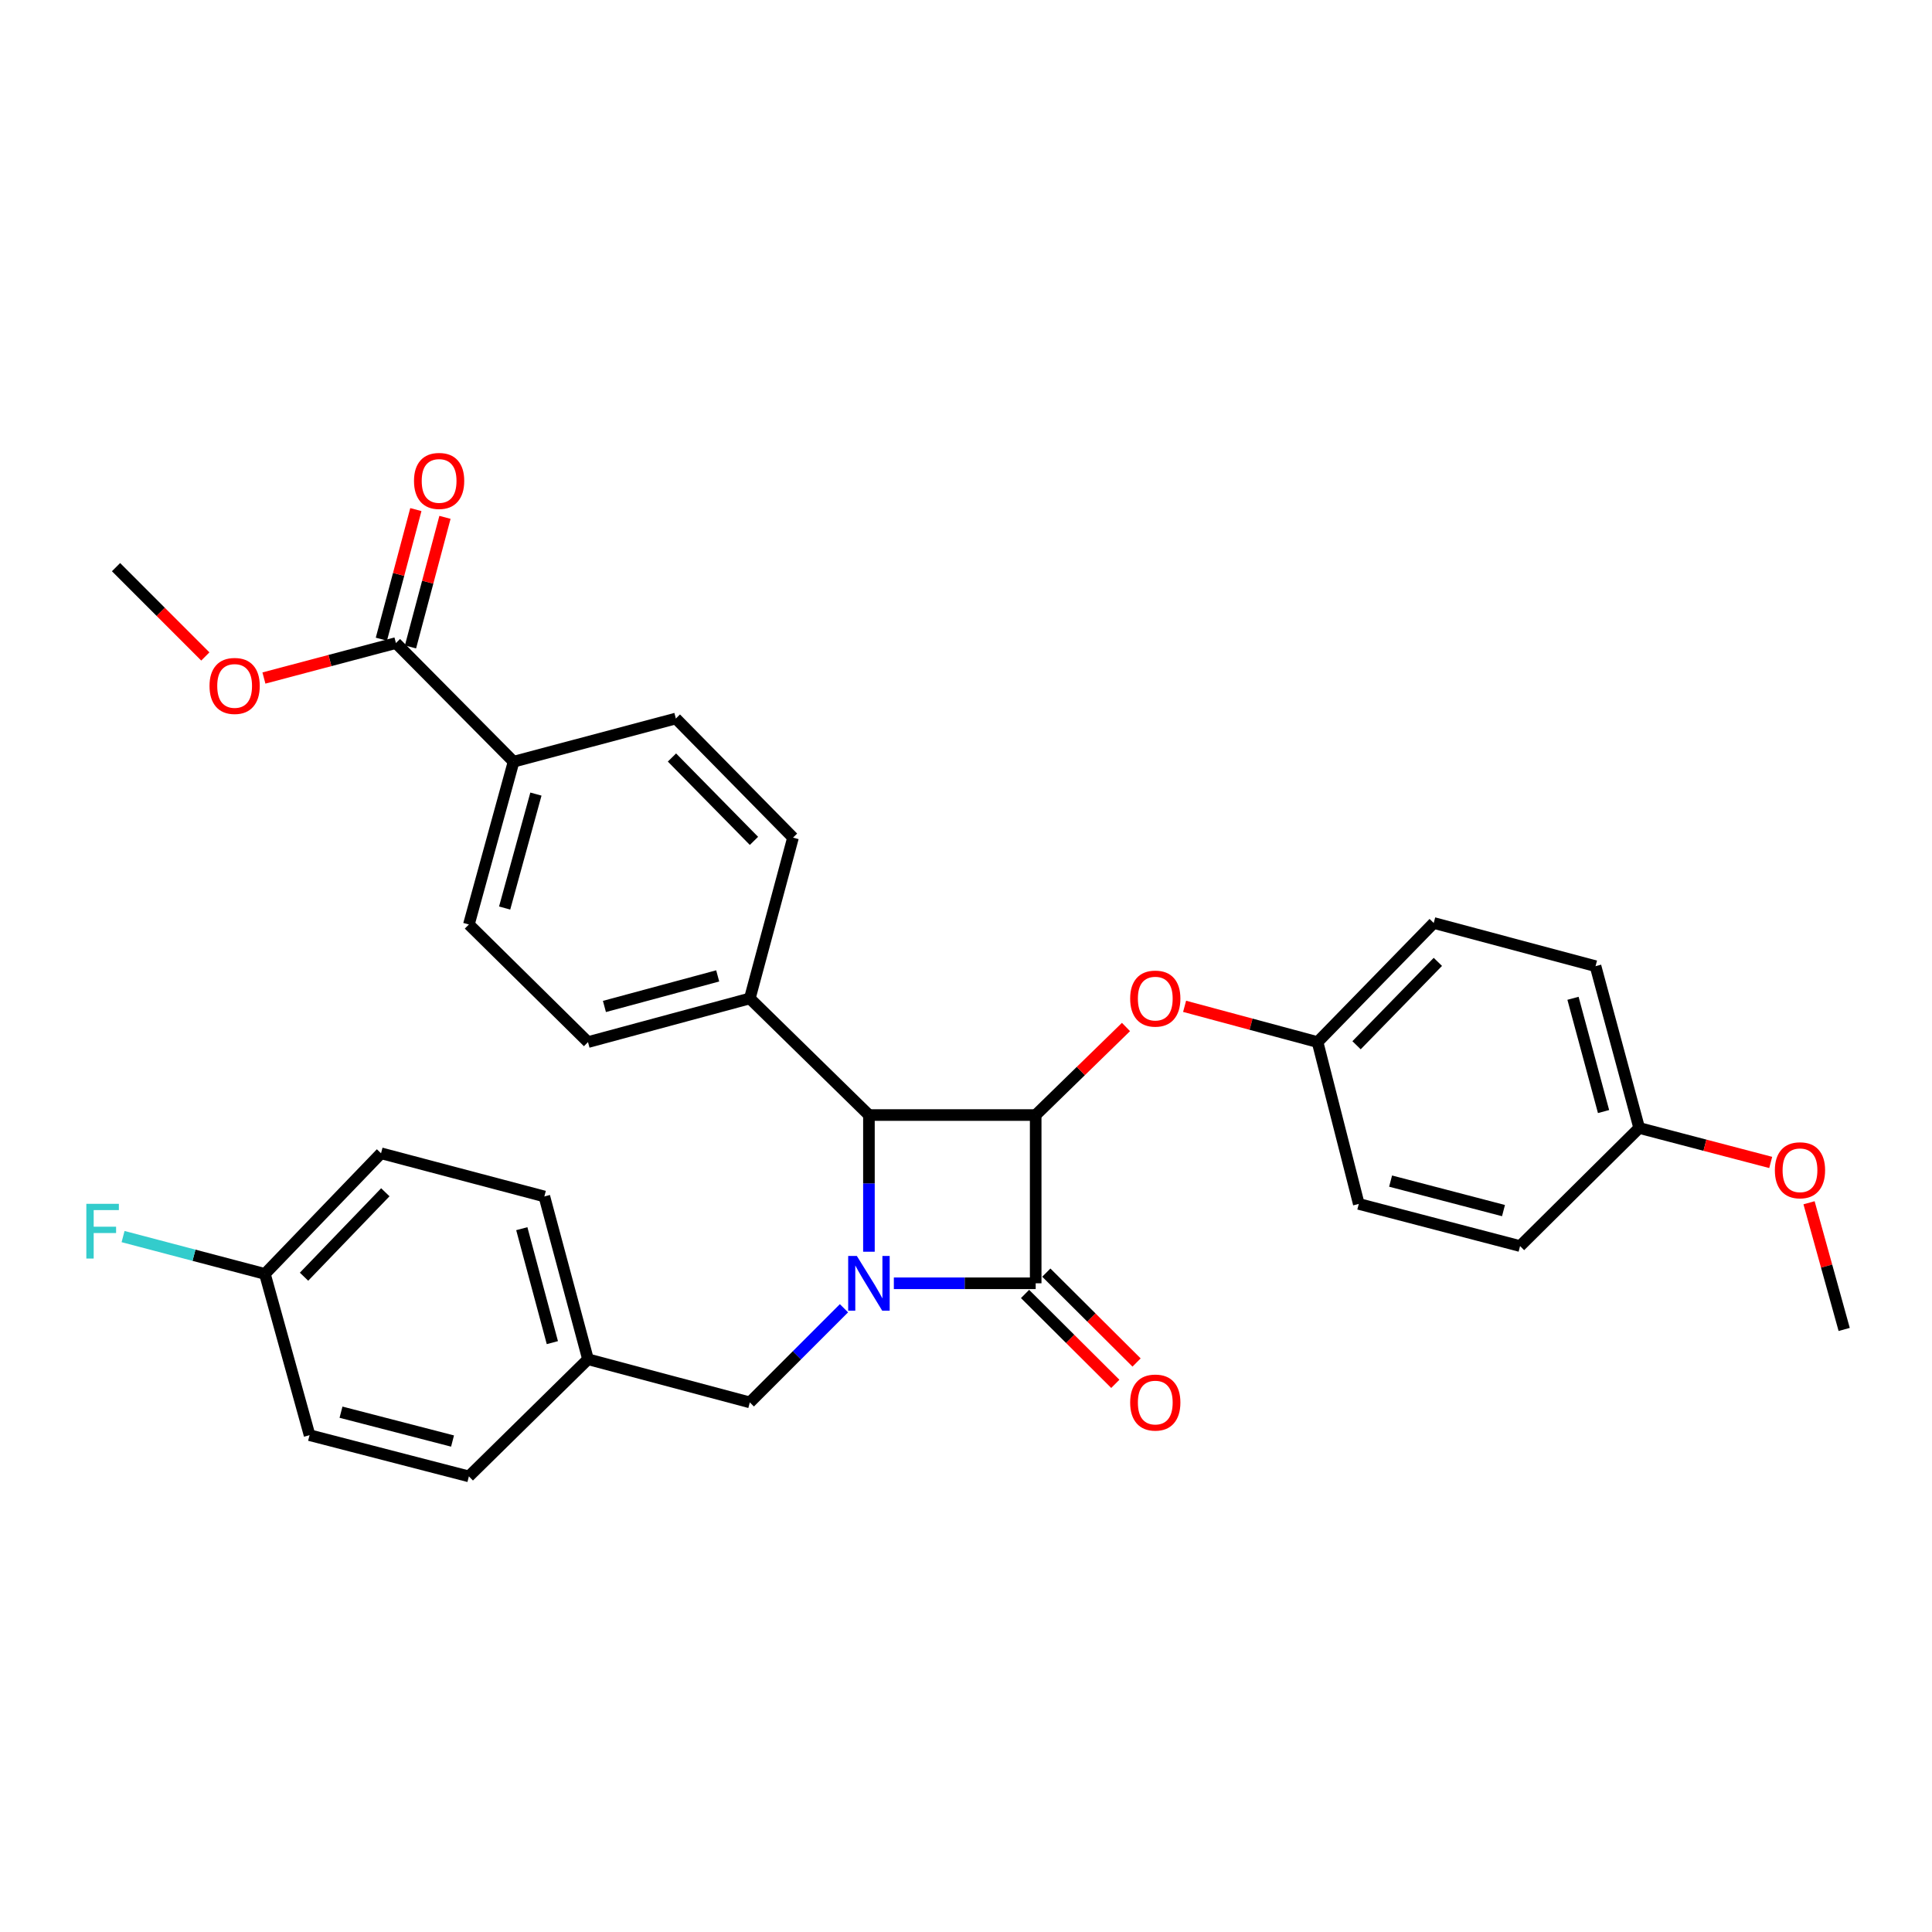 <?xml version='1.0' encoding='iso-8859-1'?>
<svg version='1.1' baseProfile='full'
              xmlns='http://www.w3.org/2000/svg'
                      xmlns:rdkit='http://www.rdkit.org/xml'
                      xmlns:xlink='http://www.w3.org/1999/xlink'
                  xml:space='preserve'
width='1000px' height='1000px' viewBox='0 0 1000 1000'>
<!-- END OF HEADER -->
<rect style='opacity:1.0;fill:#FFFFFF;stroke:none' width='1000' height='1000' x='0' y='0'> </rect>
<path class='bond-0' d='M 462.654,664.227 L 499.361,664.227' style='fill:none;fill-rule:evenodd;stroke:#0000FF;stroke-width:6px;stroke-linecap:butt;stroke-linejoin:miter;stroke-opacity:1' />
<path class='bond-0' d='M 499.361,664.227 L 536.069,664.227' style='fill:none;fill-rule:evenodd;stroke:#000000;stroke-width:6px;stroke-linecap:butt;stroke-linejoin:miter;stroke-opacity:1' />
<path class='bond-2' d='M 449.756,647.89 L 449.756,612.516' style='fill:none;fill-rule:evenodd;stroke:#0000FF;stroke-width:6px;stroke-linecap:butt;stroke-linejoin:miter;stroke-opacity:1' />
<path class='bond-2' d='M 449.756,612.516 L 449.756,577.143' style='fill:none;fill-rule:evenodd;stroke:#000000;stroke-width:6px;stroke-linecap:butt;stroke-linejoin:miter;stroke-opacity:1' />
<path class='bond-5' d='M 436.836,677.146 L 412.47,701.512' style='fill:none;fill-rule:evenodd;stroke:#0000FF;stroke-width:6px;stroke-linecap:butt;stroke-linejoin:miter;stroke-opacity:1' />
<path class='bond-5' d='M 412.47,701.512 L 388.105,725.878' style='fill:none;fill-rule:evenodd;stroke:#000000;stroke-width:6px;stroke-linecap:butt;stroke-linejoin:miter;stroke-opacity:1' />
<path class='bond-7' d='M 530.567,669.751 L 553.926,693.015' style='fill:none;fill-rule:evenodd;stroke:#000000;stroke-width:6px;stroke-linecap:butt;stroke-linejoin:miter;stroke-opacity:1' />
<path class='bond-7' d='M 553.926,693.015 L 577.285,716.279' style='fill:none;fill-rule:evenodd;stroke:#FF0000;stroke-width:6px;stroke-linecap:butt;stroke-linejoin:miter;stroke-opacity:1' />
<path class='bond-7' d='M 541.57,658.703 L 564.929,681.967' style='fill:none;fill-rule:evenodd;stroke:#000000;stroke-width:6px;stroke-linecap:butt;stroke-linejoin:miter;stroke-opacity:1' />
<path class='bond-7' d='M 564.929,681.967 L 588.288,705.231' style='fill:none;fill-rule:evenodd;stroke:#FF0000;stroke-width:6px;stroke-linecap:butt;stroke-linejoin:miter;stroke-opacity:1' />
<path class='bond-31' d='M 536.069,664.227 L 536.069,577.143' style='fill:none;fill-rule:evenodd;stroke:#000000;stroke-width:6px;stroke-linecap:butt;stroke-linejoin:miter;stroke-opacity:1' />
<path class='bond-1' d='M 536.069,577.143 L 449.756,577.143' style='fill:none;fill-rule:evenodd;stroke:#000000;stroke-width:6px;stroke-linecap:butt;stroke-linejoin:miter;stroke-opacity:1' />
<path class='bond-3' d='M 536.069,577.143 L 559.439,554.358' style='fill:none;fill-rule:evenodd;stroke:#000000;stroke-width:6px;stroke-linecap:butt;stroke-linejoin:miter;stroke-opacity:1' />
<path class='bond-3' d='M 559.439,554.358 L 582.81,531.573' style='fill:none;fill-rule:evenodd;stroke:#FF0000;stroke-width:6px;stroke-linecap:butt;stroke-linejoin:miter;stroke-opacity:1' />
<path class='bond-6' d='M 449.756,577.143 L 388.105,516.791' style='fill:none;fill-rule:evenodd;stroke:#000000;stroke-width:6px;stroke-linecap:butt;stroke-linejoin:miter;stroke-opacity:1' />
<path class='bond-14' d='M 613.146,520.872 L 647.558,530.128' style='fill:none;fill-rule:evenodd;stroke:#FF0000;stroke-width:6px;stroke-linecap:butt;stroke-linejoin:miter;stroke-opacity:1' />
<path class='bond-14' d='M 647.558,530.128 L 681.971,539.383' style='fill:none;fill-rule:evenodd;stroke:#000000;stroke-width:6px;stroke-linecap:butt;stroke-linejoin:miter;stroke-opacity:1' />
<path class='bond-4' d='M 204.936,332.843 L 265.825,394.251' style='fill:none;fill-rule:evenodd;stroke:#000000;stroke-width:6px;stroke-linecap:butt;stroke-linejoin:miter;stroke-opacity:1' />
<path class='bond-9' d='M 212.47,334.847 L 221.392,301.314' style='fill:none;fill-rule:evenodd;stroke:#000000;stroke-width:6px;stroke-linecap:butt;stroke-linejoin:miter;stroke-opacity:1' />
<path class='bond-9' d='M 221.392,301.314 L 230.314,267.78' style='fill:none;fill-rule:evenodd;stroke:#FF0000;stroke-width:6px;stroke-linecap:butt;stroke-linejoin:miter;stroke-opacity:1' />
<path class='bond-9' d='M 197.402,330.838 L 206.324,297.305' style='fill:none;fill-rule:evenodd;stroke:#000000;stroke-width:6px;stroke-linecap:butt;stroke-linejoin:miter;stroke-opacity:1' />
<path class='bond-9' d='M 206.324,297.305 L 215.246,263.771' style='fill:none;fill-rule:evenodd;stroke:#FF0000;stroke-width:6px;stroke-linecap:butt;stroke-linejoin:miter;stroke-opacity:1' />
<path class='bond-17' d='M 204.936,332.843 L 170.771,341.893' style='fill:none;fill-rule:evenodd;stroke:#000000;stroke-width:6px;stroke-linecap:butt;stroke-linejoin:miter;stroke-opacity:1' />
<path class='bond-17' d='M 170.771,341.893 L 136.606,350.943' style='fill:none;fill-rule:evenodd;stroke:#FF0000;stroke-width:6px;stroke-linecap:butt;stroke-linejoin:miter;stroke-opacity:1' />
<path class='bond-15' d='M 388.105,725.878 L 304.347,703.546' style='fill:none;fill-rule:evenodd;stroke:#000000;stroke-width:6px;stroke-linecap:butt;stroke-linejoin:miter;stroke-opacity:1' />
<path class='bond-10' d='M 388.105,516.791 L 410.463,433.553' style='fill:none;fill-rule:evenodd;stroke:#000000;stroke-width:6px;stroke-linecap:butt;stroke-linejoin:miter;stroke-opacity:1' />
<path class='bond-11' d='M 388.105,516.791 L 304.347,539.383' style='fill:none;fill-rule:evenodd;stroke:#000000;stroke-width:6px;stroke-linecap:butt;stroke-linejoin:miter;stroke-opacity:1' />
<path class='bond-11' d='M 371.48,505.125 L 312.85,520.94' style='fill:none;fill-rule:evenodd;stroke:#000000;stroke-width:6px;stroke-linecap:butt;stroke-linejoin:miter;stroke-opacity:1' />
<path class='bond-8' d='M 265.825,394.251 L 242.696,478.511' style='fill:none;fill-rule:evenodd;stroke:#000000;stroke-width:6px;stroke-linecap:butt;stroke-linejoin:miter;stroke-opacity:1' />
<path class='bond-8' d='M 277.392,411.018 L 261.202,470' style='fill:none;fill-rule:evenodd;stroke:#000000;stroke-width:6px;stroke-linecap:butt;stroke-linejoin:miter;stroke-opacity:1' />
<path class='bond-33' d='M 265.825,394.251 L 349.825,371.902' style='fill:none;fill-rule:evenodd;stroke:#000000;stroke-width:6px;stroke-linecap:butt;stroke-linejoin:miter;stroke-opacity:1' />
<path class='bond-13' d='M 410.463,433.553 L 349.825,371.902' style='fill:none;fill-rule:evenodd;stroke:#000000;stroke-width:6px;stroke-linecap:butt;stroke-linejoin:miter;stroke-opacity:1' />
<path class='bond-13' d='M 390.25,435.239 L 347.804,392.084' style='fill:none;fill-rule:evenodd;stroke:#000000;stroke-width:6px;stroke-linecap:butt;stroke-linejoin:miter;stroke-opacity:1' />
<path class='bond-12' d='M 304.347,539.383 L 242.696,478.511' style='fill:none;fill-rule:evenodd;stroke:#000000;stroke-width:6px;stroke-linecap:butt;stroke-linejoin:miter;stroke-opacity:1' />
<path class='bond-20' d='M 681.971,539.383 L 703.307,623.149' style='fill:none;fill-rule:evenodd;stroke:#000000;stroke-width:6px;stroke-linecap:butt;stroke-linejoin:miter;stroke-opacity:1' />
<path class='bond-21' d='M 681.971,539.383 L 742.089,477.732' style='fill:none;fill-rule:evenodd;stroke:#000000;stroke-width:6px;stroke-linecap:butt;stroke-linejoin:miter;stroke-opacity:1' />
<path class='bond-21' d='M 702.152,541.021 L 744.235,497.865' style='fill:none;fill-rule:evenodd;stroke:#000000;stroke-width:6px;stroke-linecap:butt;stroke-linejoin:miter;stroke-opacity:1' />
<path class='bond-22' d='M 304.347,703.546 L 242.696,764.175' style='fill:none;fill-rule:evenodd;stroke:#000000;stroke-width:6px;stroke-linecap:butt;stroke-linejoin:miter;stroke-opacity:1' />
<path class='bond-23' d='M 304.347,703.546 L 281.755,619.286' style='fill:none;fill-rule:evenodd;stroke:#000000;stroke-width:6px;stroke-linecap:butt;stroke-linejoin:miter;stroke-opacity:1' />
<path class='bond-23' d='M 285.898,694.945 L 270.083,635.963' style='fill:none;fill-rule:evenodd;stroke:#000000;stroke-width:6px;stroke-linecap:butt;stroke-linejoin:miter;stroke-opacity:1' />
<path class='bond-16' d='M 137.117,659.376 L 197.227,596.936' style='fill:none;fill-rule:evenodd;stroke:#000000;stroke-width:6px;stroke-linecap:butt;stroke-linejoin:miter;stroke-opacity:1' />
<path class='bond-16' d='M 157.367,660.824 L 199.443,617.116' style='fill:none;fill-rule:evenodd;stroke:#000000;stroke-width:6px;stroke-linecap:butt;stroke-linejoin:miter;stroke-opacity:1' />
<path class='bond-19' d='M 137.117,659.376 L 100.409,649.712' style='fill:none;fill-rule:evenodd;stroke:#000000;stroke-width:6px;stroke-linecap:butt;stroke-linejoin:miter;stroke-opacity:1' />
<path class='bond-19' d='M 100.409,649.712 L 63.7,640.049' style='fill:none;fill-rule:evenodd;stroke:#33CCCC;stroke-width:6px;stroke-linecap:butt;stroke-linejoin:miter;stroke-opacity:1' />
<path class='bond-32' d='M 137.117,659.376 L 160.229,742.839' style='fill:none;fill-rule:evenodd;stroke:#000000;stroke-width:6px;stroke-linecap:butt;stroke-linejoin:miter;stroke-opacity:1' />
<path class='bond-29' d='M 106.276,339.783 L 83.166,316.666' style='fill:none;fill-rule:evenodd;stroke:#FF0000;stroke-width:6px;stroke-linecap:butt;stroke-linejoin:miter;stroke-opacity:1' />
<path class='bond-29' d='M 83.166,316.666 L 60.056,293.55' style='fill:none;fill-rule:evenodd;stroke:#000000;stroke-width:6px;stroke-linecap:butt;stroke-linejoin:miter;stroke-opacity:1' />
<path class='bond-18' d='M 848.439,583.839 L 825.847,500.09' style='fill:none;fill-rule:evenodd;stroke:#000000;stroke-width:6px;stroke-linecap:butt;stroke-linejoin:miter;stroke-opacity:1' />
<path class='bond-18' d='M 829.995,575.337 L 814.181,516.713' style='fill:none;fill-rule:evenodd;stroke:#000000;stroke-width:6px;stroke-linecap:butt;stroke-linejoin:miter;stroke-opacity:1' />
<path class='bond-28' d='M 848.439,583.839 L 882.478,592.76' style='fill:none;fill-rule:evenodd;stroke:#000000;stroke-width:6px;stroke-linecap:butt;stroke-linejoin:miter;stroke-opacity:1' />
<path class='bond-28' d='M 882.478,592.76 L 916.517,601.68' style='fill:none;fill-rule:evenodd;stroke:#FF0000;stroke-width:6px;stroke-linecap:butt;stroke-linejoin:miter;stroke-opacity:1' />
<path class='bond-34' d='M 848.439,583.839 L 786.788,644.961' style='fill:none;fill-rule:evenodd;stroke:#000000;stroke-width:6px;stroke-linecap:butt;stroke-linejoin:miter;stroke-opacity:1' />
<path class='bond-26' d='M 703.307,623.149 L 786.788,644.961' style='fill:none;fill-rule:evenodd;stroke:#000000;stroke-width:6px;stroke-linecap:butt;stroke-linejoin:miter;stroke-opacity:1' />
<path class='bond-26' d='M 719.771,611.335 L 778.207,626.603' style='fill:none;fill-rule:evenodd;stroke:#000000;stroke-width:6px;stroke-linecap:butt;stroke-linejoin:miter;stroke-opacity:1' />
<path class='bond-27' d='M 742.089,477.732 L 825.847,500.09' style='fill:none;fill-rule:evenodd;stroke:#000000;stroke-width:6px;stroke-linecap:butt;stroke-linejoin:miter;stroke-opacity:1' />
<path class='bond-24' d='M 242.696,764.175 L 160.229,742.839' style='fill:none;fill-rule:evenodd;stroke:#000000;stroke-width:6px;stroke-linecap:butt;stroke-linejoin:miter;stroke-opacity:1' />
<path class='bond-24' d='M 234.231,745.879 L 176.505,730.944' style='fill:none;fill-rule:evenodd;stroke:#000000;stroke-width:6px;stroke-linecap:butt;stroke-linejoin:miter;stroke-opacity:1' />
<path class='bond-25' d='M 281.755,619.286 L 197.227,596.936' style='fill:none;fill-rule:evenodd;stroke:#000000;stroke-width:6px;stroke-linecap:butt;stroke-linejoin:miter;stroke-opacity:1' />
<path class='bond-30' d='M 936.356,622.55 L 945.451,655.334' style='fill:none;fill-rule:evenodd;stroke:#FF0000;stroke-width:6px;stroke-linecap:butt;stroke-linejoin:miter;stroke-opacity:1' />
<path class='bond-30' d='M 945.451,655.334 L 954.545,688.118' style='fill:none;fill-rule:evenodd;stroke:#000000;stroke-width:6px;stroke-linecap:butt;stroke-linejoin:miter;stroke-opacity:1' />
<path  class='atom-0' d='M 443.496 650.067
L 452.776 665.067
Q 453.696 666.547, 455.176 669.227
Q 456.656 671.907, 456.736 672.067
L 456.736 650.067
L 460.496 650.067
L 460.496 678.387
L 456.616 678.387
L 446.656 661.987
Q 445.496 660.067, 444.256 657.867
Q 443.056 655.667, 442.696 654.987
L 442.696 678.387
L 439.016 678.387
L 439.016 650.067
L 443.496 650.067
' fill='#0000FF'/>
<path  class='atom-4' d='M 584.971 516.871
Q 584.971 510.071, 588.331 506.271
Q 591.691 502.471, 597.971 502.471
Q 604.251 502.471, 607.611 506.271
Q 610.971 510.071, 610.971 516.871
Q 610.971 523.751, 607.571 527.671
Q 604.171 531.551, 597.971 531.551
Q 591.731 531.551, 588.331 527.671
Q 584.971 523.791, 584.971 516.871
M 597.971 528.351
Q 602.291 528.351, 604.611 525.471
Q 606.971 522.551, 606.971 516.871
Q 606.971 511.311, 604.611 508.511
Q 602.291 505.671, 597.971 505.671
Q 593.651 505.671, 591.291 508.471
Q 588.971 511.271, 588.971 516.871
Q 588.971 522.591, 591.291 525.471
Q 593.651 528.351, 597.971 528.351
' fill='#FF0000'/>
<path  class='atom-8' d='M 584.971 725.958
Q 584.971 719.158, 588.331 715.358
Q 591.691 711.558, 597.971 711.558
Q 604.251 711.558, 607.611 715.358
Q 610.971 719.158, 610.971 725.958
Q 610.971 732.838, 607.571 736.758
Q 604.171 740.638, 597.971 740.638
Q 591.731 740.638, 588.331 736.758
Q 584.971 732.878, 584.971 725.958
M 597.971 737.438
Q 602.291 737.438, 604.611 734.558
Q 606.971 731.638, 606.971 725.958
Q 606.971 720.398, 604.611 717.598
Q 602.291 714.758, 597.971 714.758
Q 593.651 714.758, 591.291 717.558
Q 588.971 720.358, 588.971 725.958
Q 588.971 731.678, 591.291 734.558
Q 593.651 737.438, 597.971 737.438
' fill='#FF0000'/>
<path  class='atom-10' d='M 214.285 248.923
Q 214.285 242.123, 217.645 238.323
Q 221.005 234.523, 227.285 234.523
Q 233.565 234.523, 236.925 238.323
Q 240.285 242.123, 240.285 248.923
Q 240.285 255.803, 236.885 259.723
Q 233.485 263.603, 227.285 263.603
Q 221.045 263.603, 217.645 259.723
Q 214.285 255.843, 214.285 248.923
M 227.285 260.403
Q 231.605 260.403, 233.925 257.523
Q 236.285 254.603, 236.285 248.923
Q 236.285 243.363, 233.925 240.563
Q 231.605 237.723, 227.285 237.723
Q 222.965 237.723, 220.605 240.523
Q 218.285 243.323, 218.285 248.923
Q 218.285 254.643, 220.605 257.523
Q 222.965 260.403, 227.285 260.403
' fill='#FF0000'/>
<path  class='atom-18' d='M 108.447 355.038
Q 108.447 348.238, 111.807 344.438
Q 115.167 340.638, 121.447 340.638
Q 127.727 340.638, 131.087 344.438
Q 134.447 348.238, 134.447 355.038
Q 134.447 361.918, 131.047 365.838
Q 127.647 369.718, 121.447 369.718
Q 115.207 369.718, 111.807 365.838
Q 108.447 361.958, 108.447 355.038
M 121.447 366.518
Q 125.767 366.518, 128.087 363.638
Q 130.447 360.718, 130.447 355.038
Q 130.447 349.478, 128.087 346.678
Q 125.767 343.838, 121.447 343.838
Q 117.127 343.838, 114.767 346.638
Q 112.447 349.438, 112.447 355.038
Q 112.447 360.758, 114.767 363.638
Q 117.127 366.518, 121.447 366.518
' fill='#FF0000'/>
<path  class='atom-20' d='M 44.689 623.1
L 61.529 623.1
L 61.529 626.34
L 48.489 626.34
L 48.489 634.94
L 60.089 634.94
L 60.089 638.22
L 48.489 638.22
L 48.489 651.42
L 44.689 651.42
L 44.689 623.1
' fill='#33CCCC'/>
<path  class='atom-29' d='M 918.668 605.731
Q 918.668 598.931, 922.028 595.131
Q 925.388 591.331, 931.668 591.331
Q 937.948 591.331, 941.308 595.131
Q 944.668 598.931, 944.668 605.731
Q 944.668 612.611, 941.268 616.531
Q 937.868 620.411, 931.668 620.411
Q 925.428 620.411, 922.028 616.531
Q 918.668 612.651, 918.668 605.731
M 931.668 617.211
Q 935.988 617.211, 938.308 614.331
Q 940.668 611.411, 940.668 605.731
Q 940.668 600.171, 938.308 597.371
Q 935.988 594.531, 931.668 594.531
Q 927.348 594.531, 924.988 597.331
Q 922.668 600.131, 922.668 605.731
Q 922.668 611.451, 924.988 614.331
Q 927.348 617.211, 931.668 617.211
' fill='#FF0000'/>
</svg>
